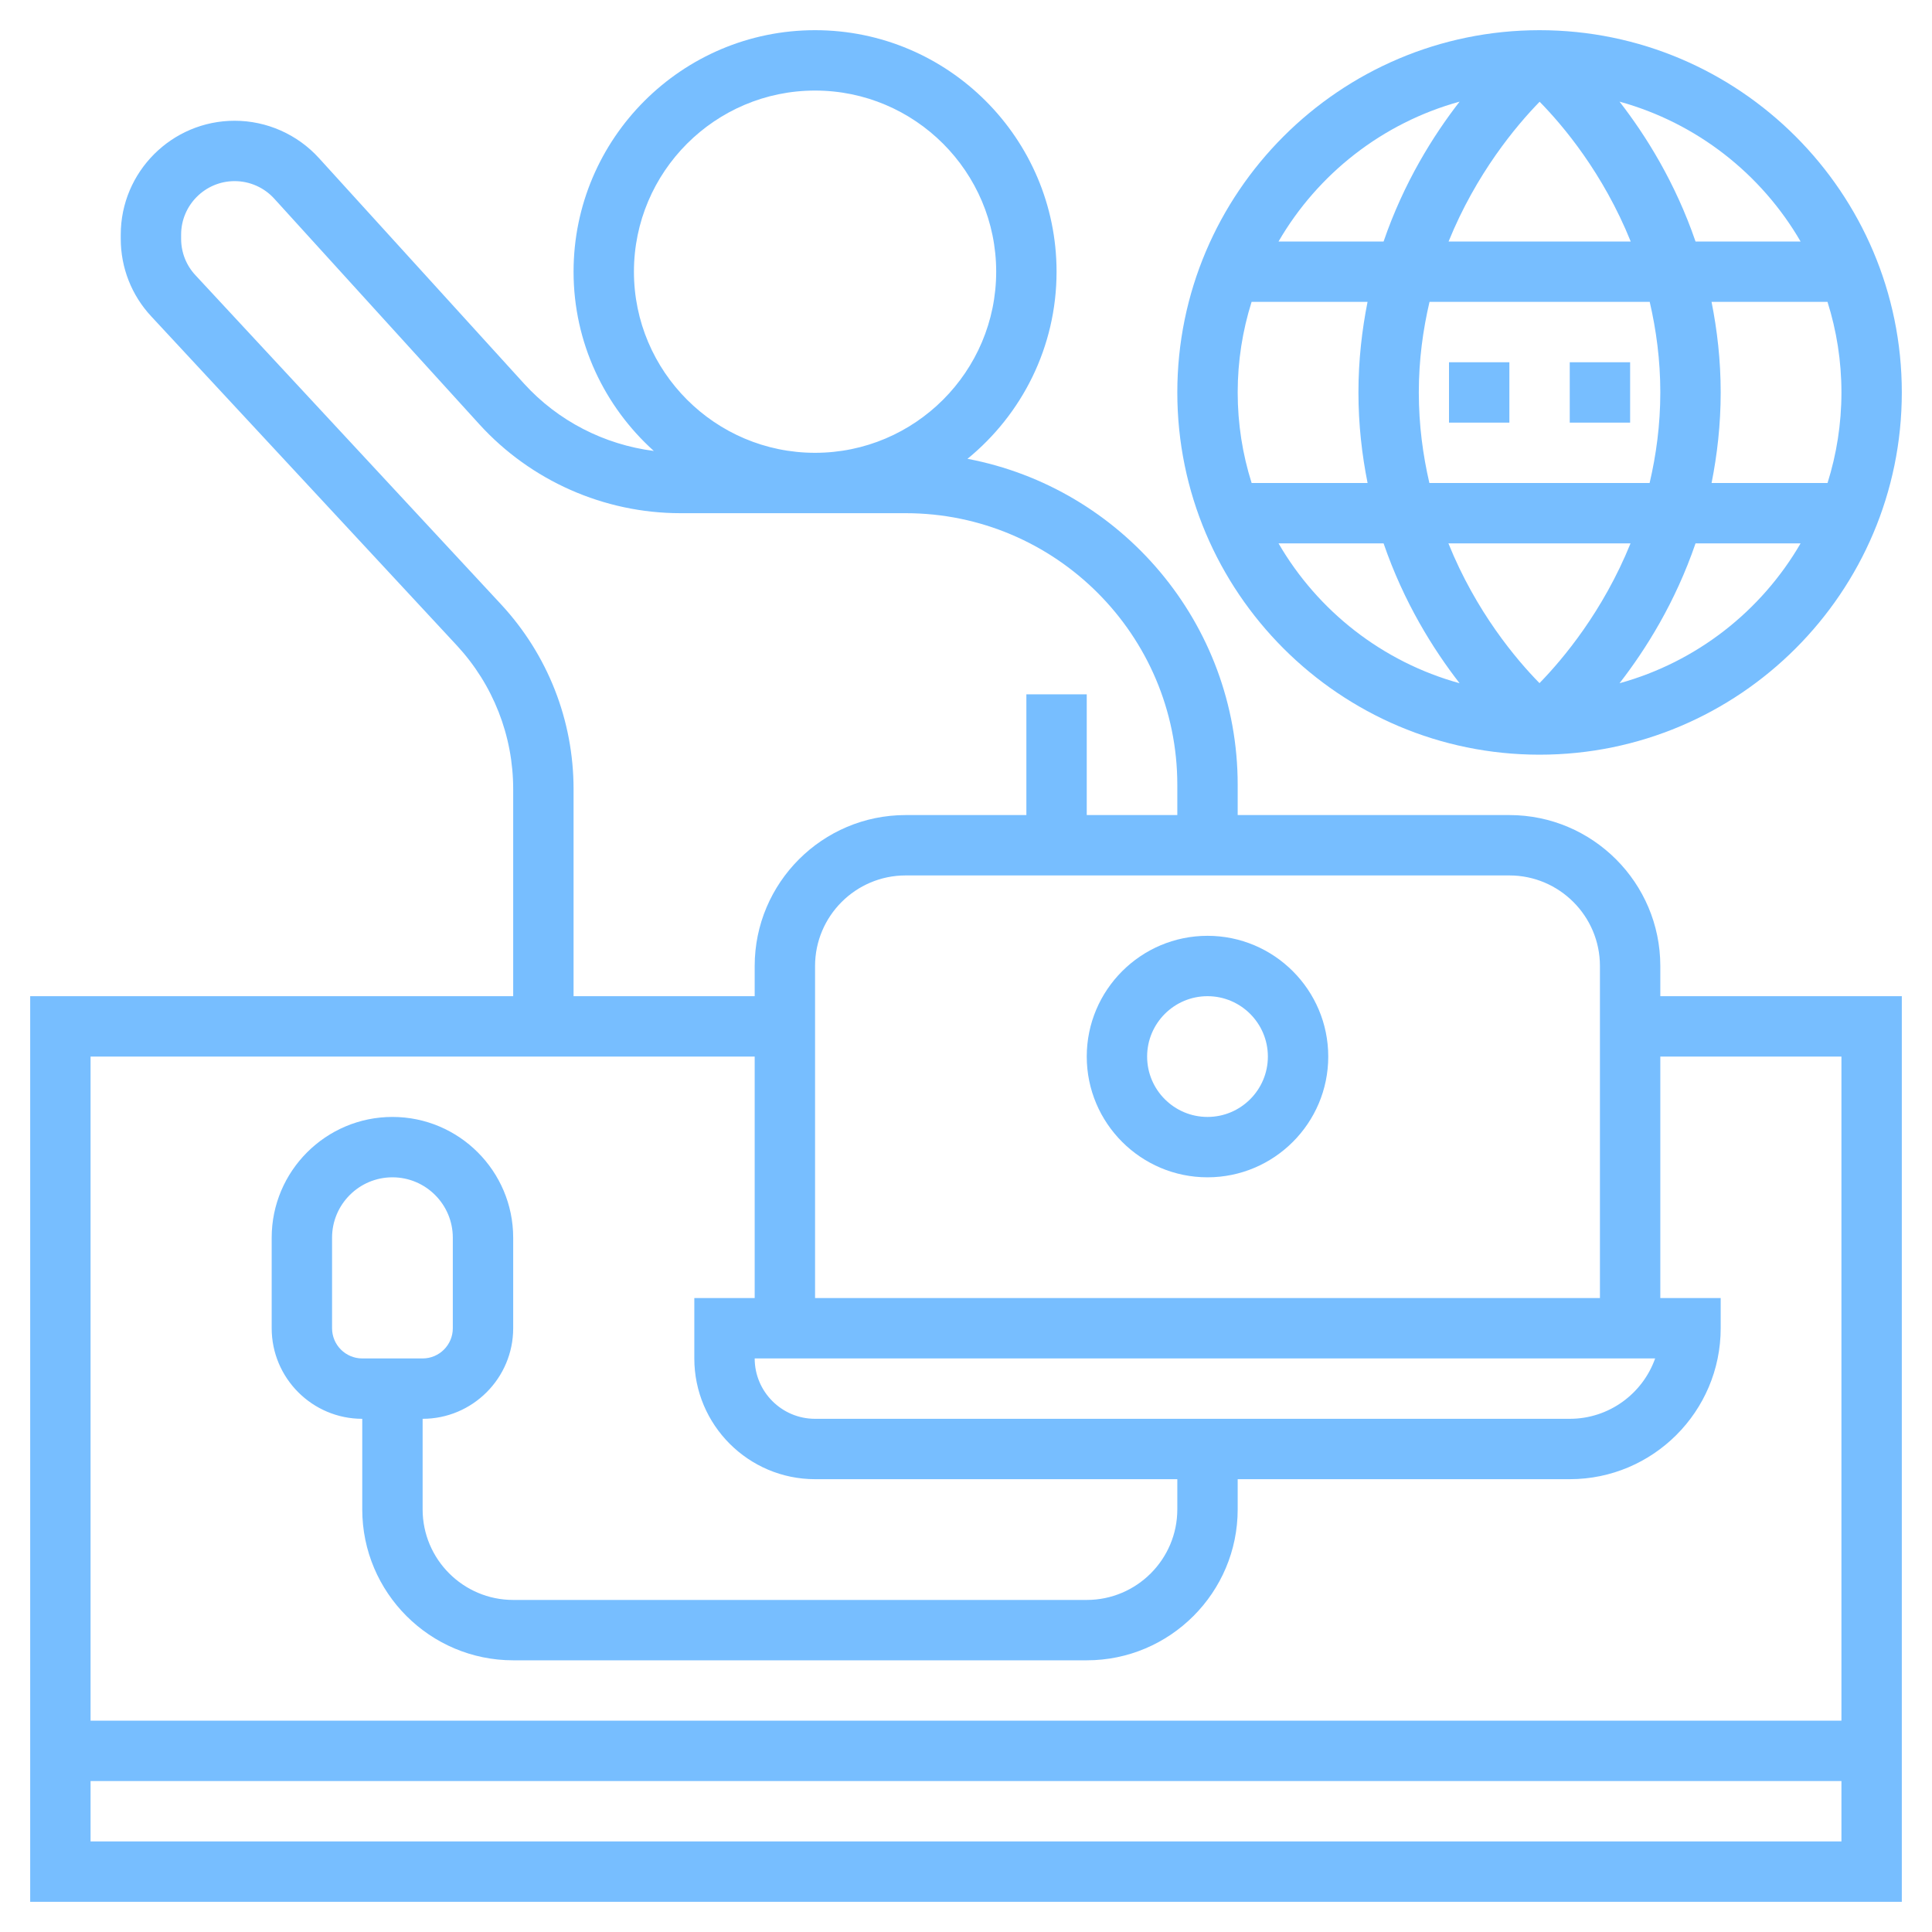 <?xml version="1.0" encoding="UTF-8"?> <svg xmlns="http://www.w3.org/2000/svg" width="56" height="56" viewBox="0 0 56 56" fill="none"><path d="M44.625 21.875C50.415 21.875 55.125 17.165 55.125 11.375C55.125 5.585 50.415 0.875 44.625 0.875C38.835 0.875 34.125 5.585 34.125 11.375C34.125 17.165 38.835 21.875 44.625 21.875ZM37.059 15.75H40.104C40.692 17.461 41.541 18.817 42.307 19.804C40.073 19.188 38.197 17.712 37.059 15.75ZM35.875 11.375C35.875 10.461 36.017 9.579 36.278 8.75H39.639C39.477 9.567 39.375 10.439 39.375 11.375C39.375 12.311 39.477 13.183 39.64 14H36.279C36.017 13.171 35.875 12.289 35.875 11.375ZM44.627 2.949C45.306 3.64 46.468 5.02 47.267 7H41.988C42.789 5.026 43.95 3.643 44.627 2.949ZM47.818 8.75C48.005 9.558 48.125 10.43 48.125 11.375C48.125 12.319 48.004 13.191 47.815 14H41.431C41.245 13.192 41.125 12.32 41.125 11.375C41.125 10.431 41.246 9.559 41.435 8.75H47.818ZM53.375 11.375C53.375 12.289 53.233 13.171 52.972 14H49.611C49.773 13.183 49.875 12.311 49.875 11.375C49.875 10.439 49.773 9.567 49.61 8.75H52.971C53.233 9.579 53.375 10.461 53.375 11.375ZM44.623 19.801C43.944 19.11 42.782 17.73 41.983 15.75H47.262C46.461 17.725 45.3 19.107 44.623 19.801ZM46.943 19.804C47.709 18.817 48.558 17.462 49.146 15.75H52.191C51.053 17.712 49.177 19.188 46.943 19.804ZM52.191 7H49.146C48.558 5.289 47.709 3.933 46.943 2.946C49.177 3.562 51.053 5.038 52.191 7ZM42.307 2.946C41.541 3.933 40.692 5.289 40.104 7H37.059C38.197 5.038 40.073 3.562 42.307 2.946Z" fill="#77BEFF"></path><path d="M42 10.5H43.75V12.25H42V10.5Z" fill="#77BEFF"></path><path d="M45.5 10.5H47.25V12.25H45.5V10.5Z" fill="#77BEFF"></path><path d="M48.125 28C48.125 25.588 46.162 23.625 43.75 23.625H35.875V22.75C35.875 18.056 32.495 14.142 28.043 13.299C29.617 12.014 30.625 10.061 30.625 7.875C30.625 4.015 27.485 0.875 23.625 0.875C19.765 0.875 16.625 4.015 16.625 7.875C16.625 9.937 17.527 11.788 18.951 13.071C17.514 12.887 16.174 12.203 15.19 11.12L9.245 4.582C8.62 3.894 7.73 3.5 6.801 3.5C4.981 3.5 3.5 4.981 3.5 6.801V6.922C3.5 7.759 3.813 8.557 4.382 9.168L13.238 18.705C14.293 19.842 14.875 21.323 14.875 22.874V28.875H0.875V55.125H55.125V28.875H48.125V28ZM23.625 41.125C22.66 41.125 21.875 40.34 21.875 39.375H47.975C47.614 40.394 46.641 41.125 45.5 41.125H23.625ZM46.375 28V37.625H23.625V28C23.625 26.553 24.803 25.375 26.25 25.375H43.75C45.197 25.375 46.375 26.553 46.375 28ZM18.375 7.875C18.375 4.98 20.73 2.625 23.625 2.625C26.52 2.625 28.875 4.98 28.875 7.875C28.875 10.77 26.52 13.125 23.625 13.125C20.73 13.125 18.375 10.77 18.375 7.875ZM14.521 17.515L5.665 7.977C5.397 7.69 5.25 7.315 5.25 6.922V6.801C5.25 5.946 5.946 5.25 6.801 5.25C7.238 5.25 7.656 5.435 7.949 5.758L13.894 12.298C15.384 13.935 17.508 14.875 19.722 14.875H22.75H26.25C30.592 14.875 34.125 18.408 34.125 22.75V23.625H31.5V20.125H29.75V23.625H26.25C23.838 23.625 21.875 25.588 21.875 28V28.875H16.625V22.874C16.625 20.88 15.878 18.977 14.521 17.515ZM2.625 53.375V51.625H53.375V53.375H2.625ZM53.375 30.625V49.875H2.625V30.625H21.875V37.625H20.125V39.375C20.125 41.305 21.695 42.875 23.625 42.875H34.125V43.75C34.125 45.197 32.947 46.375 31.5 46.375H14.875C13.428 46.375 12.25 45.197 12.25 43.75V41.125C13.697 41.125 14.875 39.947 14.875 38.5V35.875C14.875 33.945 13.305 32.375 11.375 32.375C9.445 32.375 7.875 33.945 7.875 35.875V38.5C7.875 39.947 9.053 41.125 10.5 41.125V43.75C10.5 46.162 12.463 48.125 14.875 48.125H31.5C33.912 48.125 35.875 46.162 35.875 43.75V42.875H45.5C47.912 42.875 49.875 40.912 49.875 38.5V37.625H48.125V30.625H53.375ZM10.5 39.375C10.018 39.375 9.625 38.983 9.625 38.5V35.875C9.625 34.91 10.41 34.125 11.375 34.125C12.34 34.125 13.125 34.91 13.125 35.875V38.5C13.125 38.983 12.732 39.375 12.25 39.375H10.5Z" fill="#77BEFF"></path><path d="M35 34.125C36.93 34.125 38.5 32.555 38.5 30.625C38.5 28.695 36.93 27.125 35 27.125C33.07 27.125 31.5 28.695 31.5 30.625C31.5 32.555 33.07 34.125 35 34.125ZM35 28.875C35.965 28.875 36.75 29.66 36.75 30.625C36.75 31.59 35.965 32.375 35 32.375C34.035 32.375 33.25 31.59 33.25 30.625C33.25 29.66 34.035 28.875 35 28.875Z" fill="#77BEFF"></path></svg> 